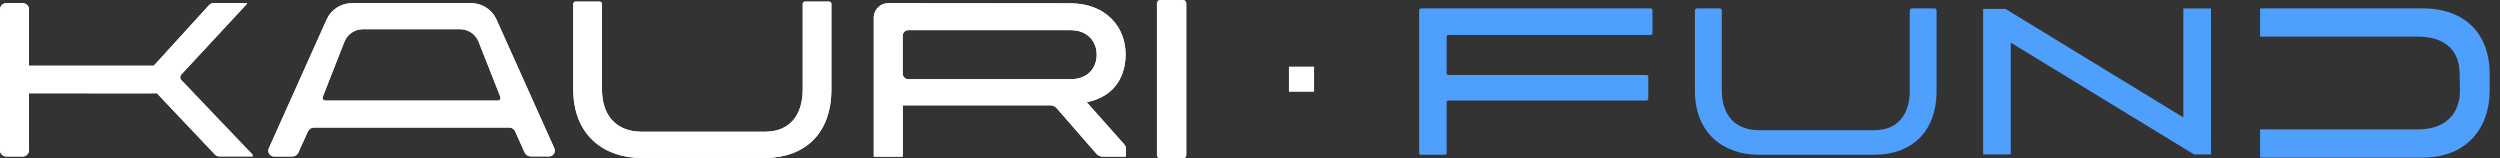 <svg width="142" height="9" viewBox="0 0 142 9" fill="none" xmlns="http://www.w3.org/2000/svg">
<rect x="0" y="0" width="142" height="9" fill="#333333" stroke="none"/>
<path d="M67.187 0H65.908C65.802 0 65.715 0.087 65.715 0.193V8.807C65.715 8.913 65.802 9 65.908 9H67.187C67.293 9 67.38 8.913 67.38 8.807V0.193C67.38 0.087 67.293 0 67.187 0ZM10.294 4.235L14.019 0.227V0.178H12.137C12.036 0.178 11.939 0.222 11.872 0.294L8.735 3.733H1.646V0.535C1.646 0.338 1.486 0.178 1.289 0.178H0.357C0.159 0.178 0 0.338 0 0.535V8.532C0 8.73 0.159 8.889 0.357 8.889H1.289C1.486 8.889 1.646 8.73 1.646 8.532V5.296H5.009V5.301H8.624V5.296H8.913L12.205 8.773C12.272 8.846 12.364 8.884 12.465 8.884H14.343V8.783L10.299 4.548C10.212 4.466 10.212 4.326 10.294 4.235ZM28.203 1.114C27.947 0.545 27.378 0.178 26.755 0.178H19.999C19.371 0.178 18.807 0.545 18.551 1.114L15.269 8.426C15.173 8.643 15.332 8.889 15.569 8.889H16.601C16.751 8.889 16.881 8.802 16.944 8.667L17.489 7.466C17.552 7.331 17.687 7.244 17.832 7.244H28.922C29.071 7.244 29.206 7.331 29.264 7.466L29.8 8.662C29.863 8.797 29.998 8.884 30.143 8.884H31.185C31.422 8.884 31.581 8.638 31.484 8.421L28.203 1.114ZM28.275 5.715H18.479C18.367 5.715 18.29 5.604 18.334 5.498L19.559 2.378C19.728 1.944 20.148 1.659 20.616 1.659H26.132C26.601 1.659 27.02 1.944 27.189 2.378L28.42 5.503C28.463 5.604 28.386 5.715 28.275 5.715ZM47.096 0.092H45.726C45.653 0.092 45.595 0.15 45.595 0.222V5.079C45.595 6.559 44.838 7.466 43.501 7.481C43.491 7.481 36.46 7.481 36.445 7.481C36.426 7.481 36.402 7.481 36.383 7.481C35.06 7.457 34.192 6.622 34.192 5.079V0.222C34.192 0.15 34.134 0.092 34.061 0.092H32.691C32.618 0.092 32.561 0.15 32.561 0.222V5.079C32.561 7.683 34.312 8.952 36.383 8.971C36.397 8.971 36.416 8.971 36.431 8.971C36.445 8.971 43.482 8.971 43.496 8.971C45.663 8.952 47.222 7.635 47.222 5.079V0.222C47.227 0.15 47.169 0.092 47.096 0.092ZM61.728 5.807C63.384 5.469 63.934 4.264 63.934 3.072C63.934 1.568 62.853 0.198 60.797 0.188C59.692 0.188 51.56 0.178 50.455 0.178C50.002 0.178 49.63 0.545 49.63 1.003V8.899H51.276V5.981H59.658C59.798 5.981 59.928 6.039 60.02 6.145L62.274 8.73C62.365 8.836 62.496 8.894 62.636 8.894H63.948V8.445C63.948 8.354 63.915 8.262 63.852 8.195L61.728 5.807ZM51.594 4.5C51.416 4.5 51.271 4.355 51.271 4.177V2.035C51.271 1.857 51.416 1.712 51.594 1.712H60.797C61.83 1.712 62.293 2.407 62.293 3.106C62.293 3.805 61.844 4.5 60.797 4.5H51.594Z" fill="white"/>
<path d="M67.187 0H65.908C65.802 0 65.715 0.087 65.715 0.193V8.807C65.715 8.913 65.802 9 65.908 9H67.187C67.293 9 67.38 8.913 67.38 8.807V0.193C67.38 0.087 67.293 0 67.187 0ZM10.294 4.235L14.019 0.227V0.178H12.137C12.036 0.178 11.939 0.222 11.872 0.294L8.735 3.733H1.646V0.535C1.646 0.338 1.486 0.178 1.289 0.178H0.357C0.159 0.178 0 0.338 0 0.535V8.532C0 8.73 0.159 8.889 0.357 8.889H1.289C1.486 8.889 1.646 8.73 1.646 8.532V5.296H5.009V5.301H8.624V5.296H8.914L12.205 8.773C12.272 8.846 12.364 8.884 12.465 8.884H14.343V8.783L10.299 4.548C10.212 4.466 10.212 4.326 10.294 4.235ZM28.203 1.114C27.947 0.545 27.378 0.178 26.755 0.178H19.999C19.371 0.178 18.807 0.545 18.551 1.114L15.269 8.426C15.173 8.643 15.332 8.889 15.569 8.889H16.601C16.751 8.889 16.881 8.802 16.944 8.667L17.489 7.466C17.552 7.331 17.687 7.244 17.832 7.244H28.922C29.071 7.244 29.206 7.331 29.264 7.466L29.8 8.662C29.863 8.797 29.998 8.884 30.143 8.884H31.185C31.422 8.884 31.581 8.638 31.484 8.421L28.203 1.114ZM28.275 5.715H18.479C18.367 5.715 18.29 5.604 18.334 5.498L19.559 2.378C19.728 1.944 20.148 1.659 20.616 1.659H26.132C26.601 1.659 27.02 1.944 27.189 2.378L28.42 5.503C28.463 5.604 28.386 5.715 28.275 5.715ZM47.096 0.092H45.726C45.653 0.092 45.595 0.15 45.595 0.222V5.079C45.595 6.559 44.838 7.466 43.501 7.481C43.491 7.481 36.46 7.481 36.445 7.481C36.426 7.481 36.402 7.481 36.383 7.481C35.06 7.457 34.192 6.622 34.192 5.079V0.222C34.192 0.15 34.134 0.092 34.061 0.092H32.691C32.618 0.092 32.561 0.15 32.561 0.222V5.079C32.561 7.683 34.312 8.952 36.383 8.971C36.397 8.971 36.416 8.971 36.431 8.971C36.445 8.971 43.482 8.971 43.496 8.971C45.663 8.952 47.222 7.635 47.222 5.079V0.222C47.227 0.15 47.169 0.092 47.096 0.092ZM61.728 5.807C63.384 5.469 63.934 4.264 63.934 3.072C63.934 1.568 62.853 0.198 60.797 0.188C59.692 0.188 51.56 0.178 50.455 0.178C50.002 0.178 49.63 0.545 49.63 1.003V8.899H51.276V5.981H59.658C59.798 5.981 59.928 6.039 60.02 6.145L62.274 8.73C62.365 8.836 62.496 8.894 62.636 8.894H63.948V8.445C63.948 8.354 63.915 8.262 63.852 8.195L61.728 5.807ZM51.594 4.5C51.416 4.5 51.271 4.355 51.271 4.177V2.035C51.271 1.857 51.416 1.712 51.594 1.712H60.797C61.83 1.712 62.293 2.407 62.293 3.106C62.293 3.805 61.844 4.5 60.797 4.5H51.594Z" fill="white"/>
<path d="M74.639 3.785H73.211V5.213H74.639V3.785Z" fill="white"/>
<path d="M108.596 0.477H109.879C109.947 0.477 110.001 0.531 109.997 0.598V5.146C109.997 7.539 108.537 8.772 106.509 8.79H99.894H99.849C97.911 8.772 96.271 7.584 96.271 5.146V0.598C96.271 0.531 96.325 0.477 96.393 0.477H97.676C97.744 0.477 97.798 0.531 97.798 0.598V5.146C97.798 6.591 98.611 7.372 99.849 7.394H99.908H106.513C107.765 7.381 108.474 6.532 108.474 5.146V0.598C108.474 0.531 108.528 0.477 108.596 0.477Z" fill="#4fa0fc"/>
<path d="M128.374 2.08L137.349 2.08C138.807 2.08 139.692 2.82 139.704 4.132C139.704 4.143 139.726 5.13 139.726 5.141C139.726 5.163 139.704 5.186 139.726 5.197C139.703 6.498 138.863 7.35 137.349 7.35L128.374 7.35L128.374 8.953L137.59 8.953C140.147 8.953 141.391 7.238 141.414 5.197C141.414 5.186 141.414 5.163 141.414 5.152C141.414 5.141 141.414 4.143 141.414 4.132C141.391 2.002 140.102 0.477 137.59 0.477L128.374 0.477L128.374 2.08Z" fill="#4fa0fc"/>
<path d="M124.025 0.48H125.584V8.768H124.618L114.212 2.423V8.768H112.642V0.502H113.905L124.014 6.671V0.48H124.025Z" fill="#4fa0fc"/>
<path d="M80.607 8.693V0.573C80.607 0.522 80.652 0.477 80.703 0.477H93.764C93.814 0.477 93.859 0.522 93.859 0.573V1.892C93.859 1.943 93.814 1.989 93.764 1.989H82.263C82.213 1.989 82.168 2.034 82.168 2.085V4.163C82.168 4.214 82.213 4.259 82.263 4.259H93.527C93.578 4.259 93.623 4.305 93.623 4.356V5.613C93.623 5.664 93.578 5.709 93.527 5.709H82.263C82.213 5.709 82.168 5.754 82.168 5.805V8.693C82.168 8.744 82.122 8.79 82.072 8.79H80.703C80.652 8.79 80.607 8.75 80.607 8.693Z" fill="#4fa0fc"/>
</svg>
